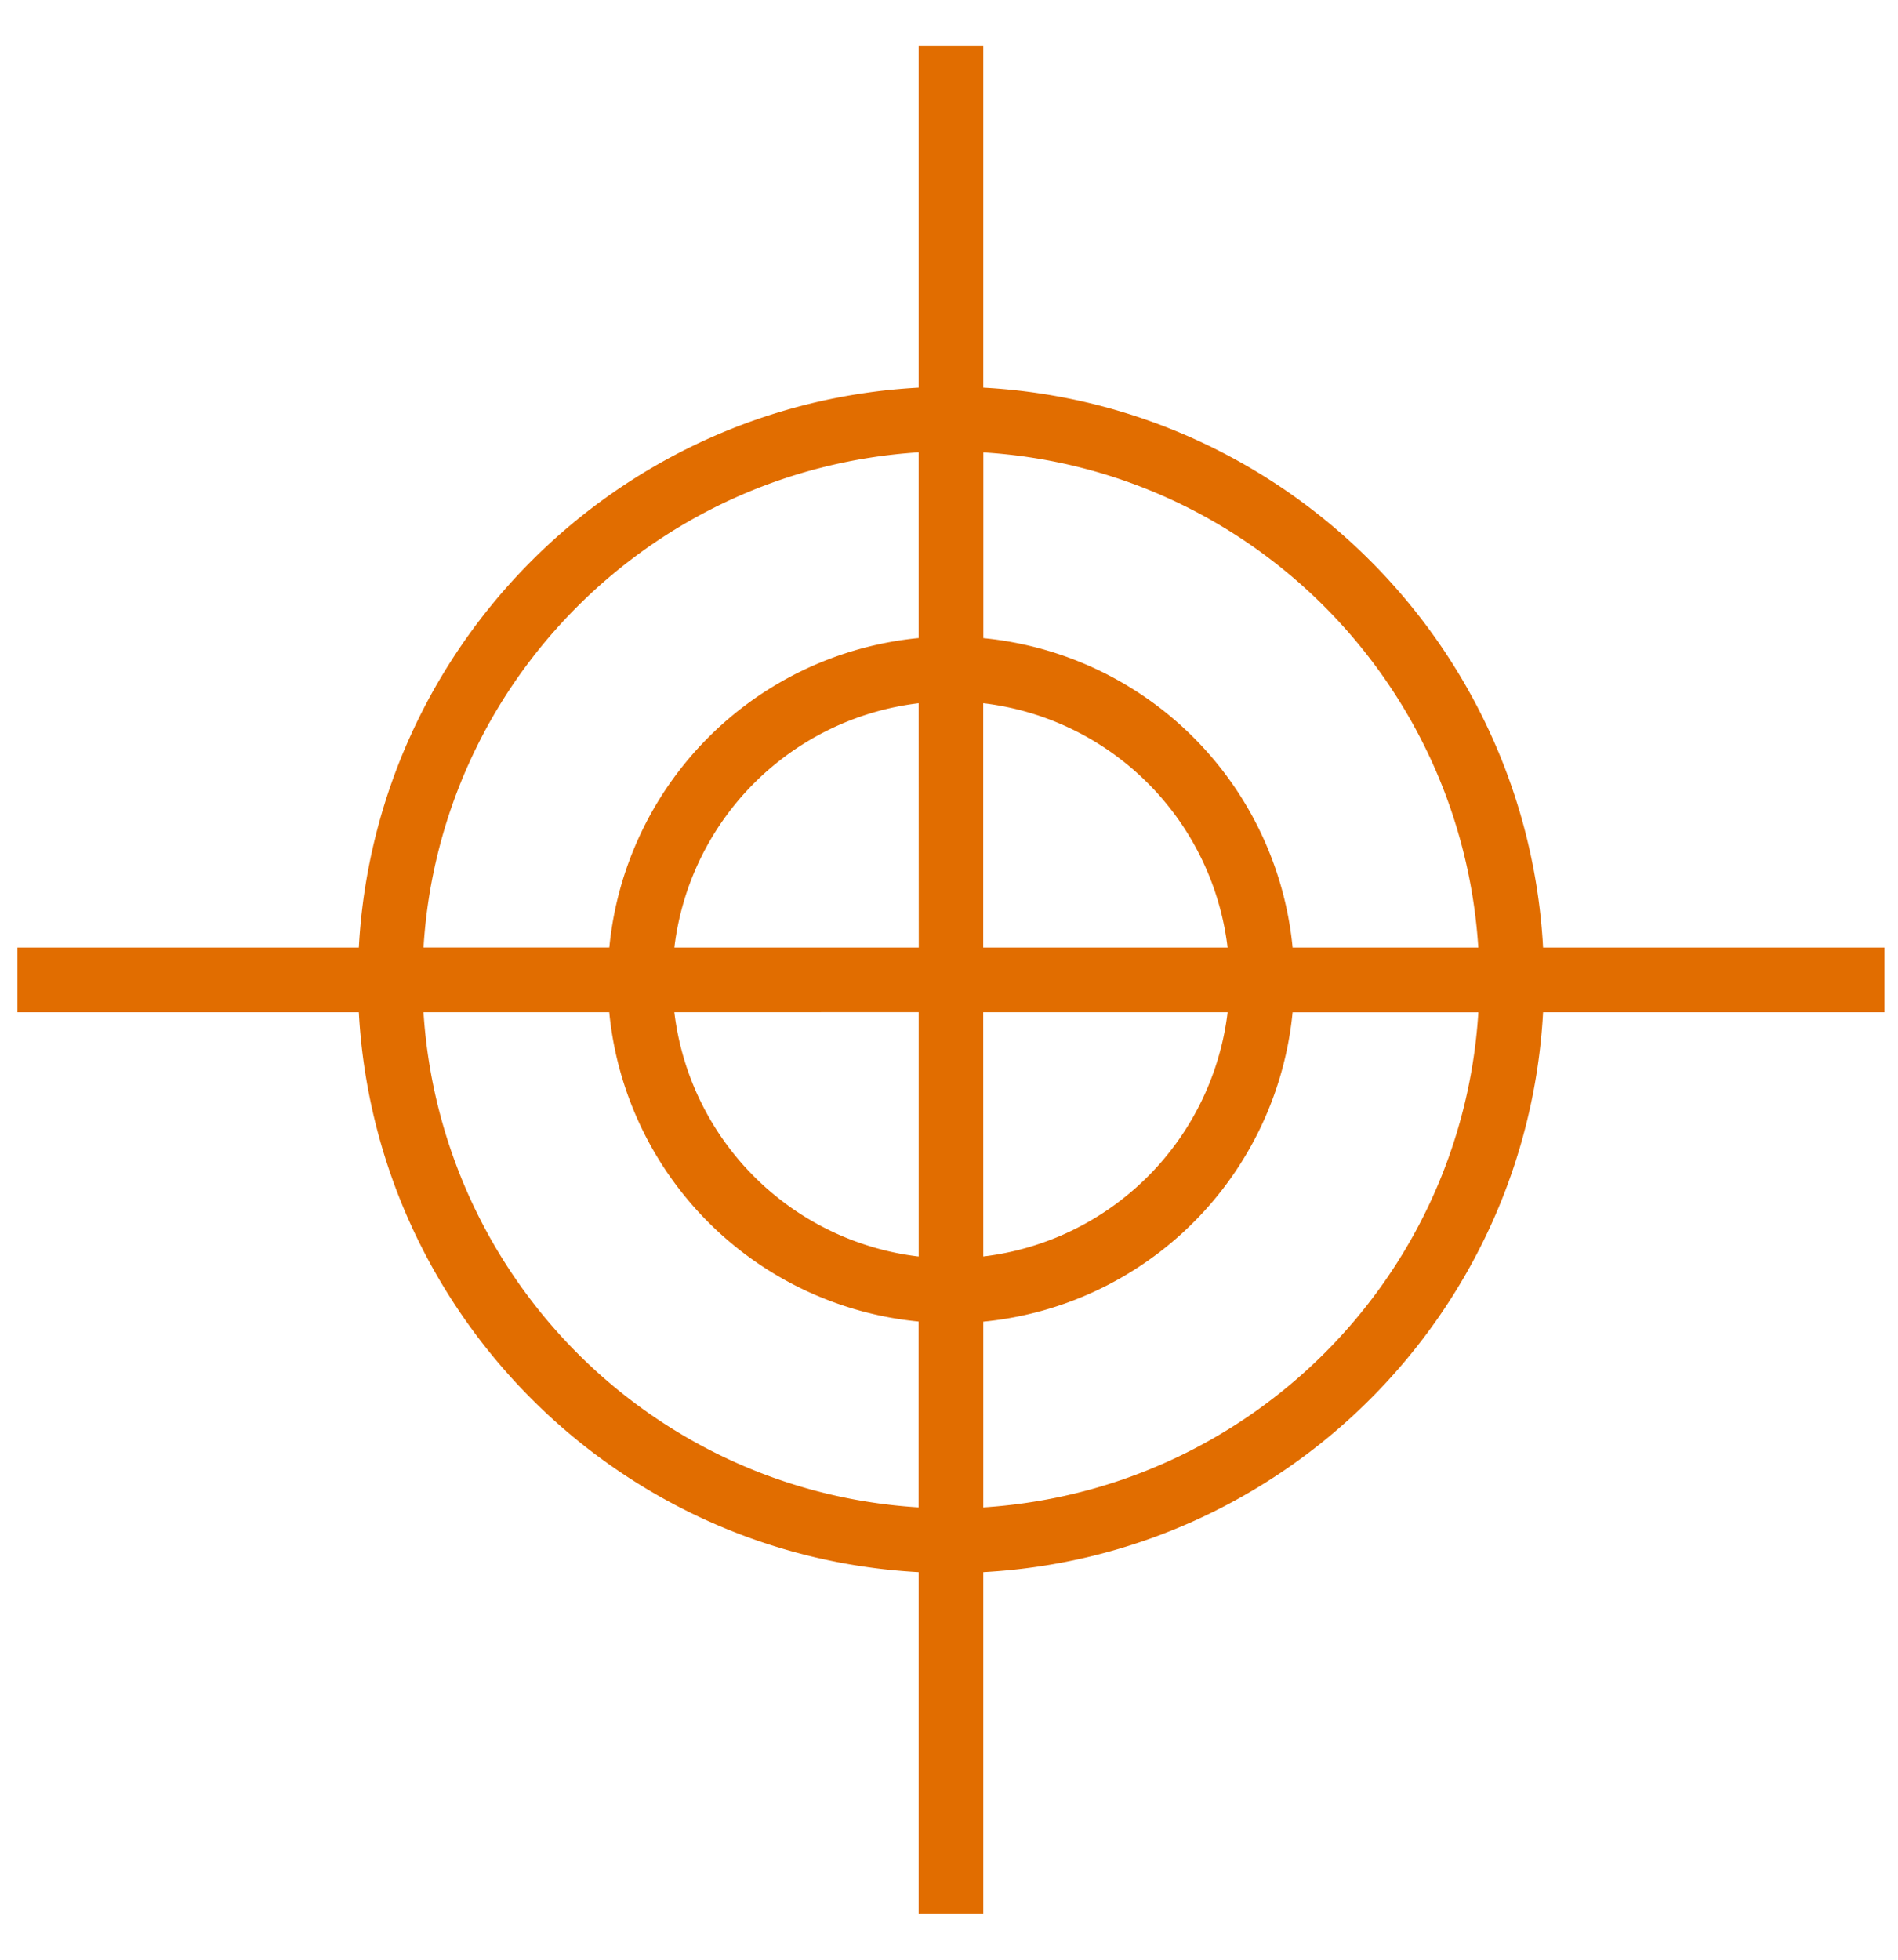 <svg xmlns="http://www.w3.org/2000/svg" width="31" height="32" viewBox="0 0 31 32" fill="#e16d00"><title>print</title><path d="M16.06 6.33c4.925.266 8.875 4.216 9.143 9.142h5.575v1.057h-5.575c-.267 4.924-4.216 8.875-9.143 9.142v5.576h-1.056v-5.576c-4.925-.267-8.875-4.216-9.143-9.142H.285v-1.057h5.576c.267-4.925 4.217-8.875 9.143-9.142V.754h1.056zm8.085 9.142c-.279-4.348-3.737-7.805-8.059-8.083l-.025-.001v3.032a5.621 5.621 0 0 1 5.049 5.029l.002.023zm-9.141-3.989a4.562 4.562 0 0 0-3.987 3.967l-.002.022h3.991zm-3.99 5.045a4.564 4.564 0 0 0 3.969 3.987l.022.002v-3.989zm5.046 3.989a4.564 4.564 0 0 0 3.988-3.967l.002-.022h-3.991zm3.99-5.045a4.562 4.562 0 0 0-3.969-3.987l-.022-.002v3.989zm-5.046-8.086c-4.349.279-7.808 3.737-8.085 8.06l-.001.025h3.034a5.62 5.62 0 0 1 5.029-5.05l.023-.002zm-8.087 9.142c.279 4.349 3.737 7.807 8.061 8.084l.025.001v-3.034a5.62 5.62 0 0 1-5.05-5.028l-.002-.023zm9.143 8.086c4.348-.279 7.806-3.736 8.084-8.059l.001-.025h-3.033a5.621 5.621 0 0 1-5.029 5.049l-.023.002z"/></svg>